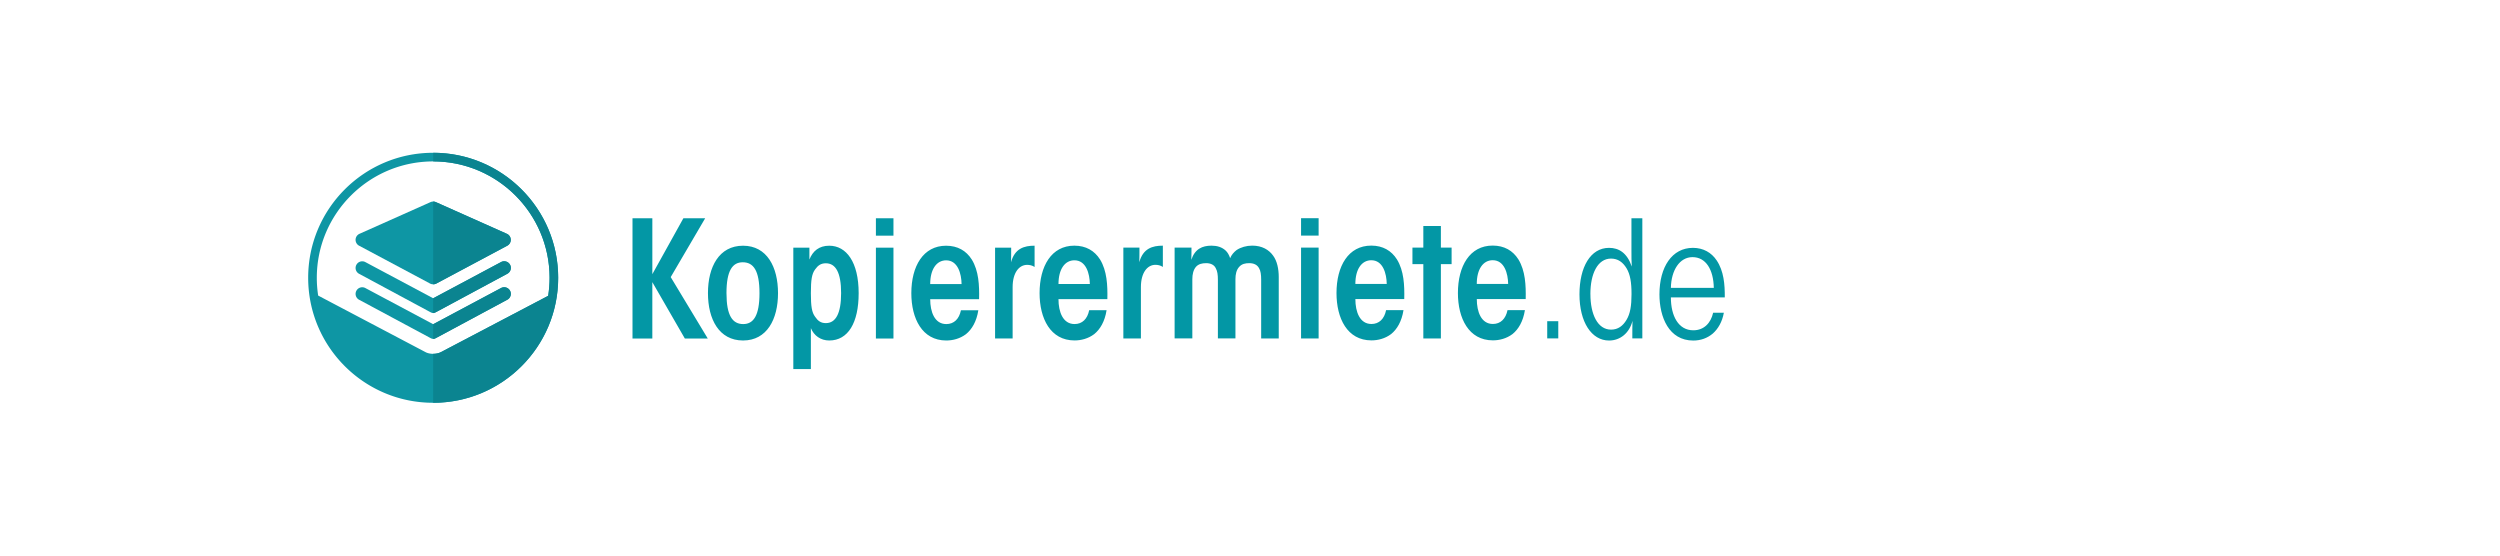 <svg xmlns="http://www.w3.org/2000/svg" width="900" height="200" viewBox="0 0 900 200"><path fill="#0E96A4" d="M182.457 84.166l-25.54-11.396a2.384 2.384 0 0 0-1.95 0L129.43 84.166a2.38 2.38 0 0 0-1.218 3.144 2.37 2.37 0 0 0 1.066 1.146l25.542 13.624c.347.18.732.273 1.123.273.39 0 .775-.094 1.128-.273l25.54-13.624a2.39 2.39 0 0 0 1.27-2.192 2.374 2.374 0 0 0-1.41-2.098z"/><path fill="#0E96A4" d="M183.595 95.337a2.393 2.393 0 0 0-3.237-.984l-24.408 13.025h-.01l-24.413-13.025a2.383 2.383 0 0 0-3.23.982 2.384 2.384 0 0 0 .978 3.234l25.54 13.74c.35.18.735.39 1.123.39h.01c.383 0 .768-.21 1.12-.4l25.538-13.74a2.384 2.384 0 0 0 .992-3.23l-.003-.01z"/><path fill="#0E96A4" d="M183.595 104.678a2.394 2.394 0 0 0-3.237-.983l-24.408 13.017h-.01l-24.413-13.017a2.383 2.383 0 0 0-3.225.974l-.006.01a2.388 2.388 0 0 0 .976 3.23h.003l25.54 13.71c.35.19.735.38 1.123.38h.01c.383 0 .768-.19 1.12-.39l25.538-13.72a2.39 2.39 0 0 0 .99-3.23v-.01z"/><path fill="none" d="M114.05 100c0 2.18.166 4.318.49 6.407l38.66 20.368c.753.4 1.75.598 2.744.598v-69.27c-23.1 0-41.895 18.797-41.895 41.898z"/><path fill="#0E96A4" d="M155.944 55c-24.85 0-45 20.15-45 45 0 24.852 20.148 45 45 45 24.85 0 45-20.147 45-45 .002-24.85-20.15-45-45-45zm2.744 71.778c-.754.4-1.746.595-2.747.595-.99 0-1.99-.198-2.74-.598l-38.66-20.368a41.92 41.92 0 0 1-.49-6.406c0-23.1 18.8-41.89 41.9-41.89 23.11 0 41.9 18.8 41.9 41.9 0 2.21-.17 4.38-.5 6.49l-38.65 20.29z"/><path fill="#0B8490" d="M182.61 88.456a2.396 2.396 0 0 0 1.264-2.192 2.382 2.382 0 0 0-1.414-2.098L156.917 72.77a2.377 2.377 0 0 0-.976-.208v29.79a2.5 2.5 0 0 0 1.13-.272l25.54-13.624zm-26.66 18.922l24.408-13.025a2.39 2.39 0 1 1 2.307 4.186l-.056.03-25.54 13.74c-.36.18-.74.39-1.13.39h-.01v-5.33zm0 9.333l24.408-13.01a2.39 2.39 0 0 1 3.252.93 2.386 2.386 0 0 1-1.002 3.29l-25.536 13.72c-.354.19-.738.39-1.123.39h-.01v-5.31z"/><path fill="#0B8490" d="M200.946 100c0-24.85-20.15-45-45-45v3.104c23.1 0 41.896 18.796 41.896 41.897 0 2.21-.176 4.38-.505 6.49l-38.647 20.29c-.755.4-1.747.6-2.748.6V145c24.853 0 45.004-20.147 45.004-45z"/><path d="M227.707 78.57h7.137v20.128l11.18-20.13h7.842l-12.41 21.186 13.346 22.122h-8.253l-11.71-20.31v20.31h-7.14V78.57zm27.158 26.92c0-9.364 3.978-17.032 12.64-17.032 8.602 0 12.583 7.667 12.583 17.09 0 9.364-3.98 17.028-12.582 17.028-8.663 0-12.64-7.664-12.64-17.028v-.058zm6.672.117c0 8.016 2.165 11.06 6.028 11.06 3.687 0 5.85-3.044 5.85-11.118 0-8.14-2.163-11.13-6.026-11.13-3.69 0-5.86 2.98-5.86 11.12v.05zm24.057-16.445h5.792v4.27c1.23-3.1 3.513-4.974 7.14-4.974 6.146 0 10.592 5.85 10.592 17.09 0 10.65-3.8 17.028-10.592 17.028-3.1 0-5.5-1.755-6.61-4.446v14.746h-6.322V89.162zM302.8 105.49c0-7.317-1.933-10.71-5.5-10.71-1.818 0-2.87.817-3.864 2.22-1.172 1.583-1.52 3.69-1.52 8.548 0 4.8.348 6.905 1.52 8.483.995 1.47 2.046 2.29 3.863 2.29 3.56 0 5.5-3.45 5.5-10.77v-.05zm12.525-26.92h6.32v6.26h-6.32v-6.26zm0 10.592h6.32v32.714h-6.32V89.162zm19.55 18.552c0 4.563 1.582 8.953 5.792 8.953 2.753 0 4.626-1.813 5.27-4.973h6.26c-.64 4.093-2.34 6.9-4.448 8.6-2.17 1.64-4.74 2.283-7.09 2.283-8.72 0-12.58-7.96-12.58-17.028 0-9.72 4.27-17.09 12.52-17.09 4.15 0 7.25 1.81 9.24 4.97 2.52 4.09 2.75 9.36 2.63 14.28h-17.61zm11.295-5.445c-.06-3.75-1.35-8.55-5.56-8.55-3.45 0-5.736 3.22-5.736 8.54h11.296zm12.06-13.11h5.793c0 1.99 0 3.63-.06 5.26 1.35-4.97 4.74-5.97 8.49-5.97v7.66c-.88-.59-1.816-.76-2.694-.76-2.87 0-5.21 2.8-5.21 8.01v18.49h-6.32v-32.7zm22.824 18.55c0 4.56 1.58 8.95 5.795 8.95 2.75 0 4.62-1.82 5.26-4.98h6.26c-.64 4.09-2.34 6.9-4.45 8.6-2.17 1.64-4.74 2.28-7.08 2.28-8.73 0-12.59-7.96-12.59-17.03 0-9.72 4.27-17.09 12.52-17.09 4.15 0 7.25 1.81 9.25 4.97 2.51 4.09 2.74 9.36 2.63 14.28h-17.61zm11.296-5.45c-.06-3.75-1.345-8.55-5.56-8.55-3.45 0-5.735 3.22-5.735 8.54h11.295zm12.06-13.11h5.793c0 1.99 0 3.62-.057 5.26 1.347-4.97 4.738-5.97 8.483-5.97v7.66c-.88-.59-1.82-.76-2.69-.76-2.87 0-5.21 2.8-5.21 8.01v18.49h-6.32v-32.7zm18.495 0h6.027c0 1.46 0 2.87-.06 4.39 1.288-3.93 3.982-5.1 7.257-5.1 2.04 0 3.74.52 5.09 1.75.7.64 1.28 1.64 1.63 2.75.52-1.23 1.35-2.17 2.34-2.93 1.52-1 3.51-1.58 5.62-1.58 3.56 0 6.02 1.52 7.49 3.57 1.46 1.93 2.05 4.85 2.05 7.72v22.12h-6.33v-21.18c0-1.76-.18-3.17-.76-4.1-.65-1.23-1.87-1.82-3.52-1.82-1.4 0-2.69.23-3.69 1.4-.94 1.05-1.29 2.63-1.29 4.33v21.36h-6.32v-21.12c0-1.82-.18-3.11-.77-4.16-.58-1.23-1.87-1.81-3.45-1.81-1.47 0-2.76.29-3.69 1.34-.94 1.11-1.29 2.69-1.29 4.45v21.3h-6.38v-32.7zm45.477-10.6h6.322v6.26h-6.322v-6.26zm0 10.59h6.322v32.71h-6.322v-32.7zm19.552 18.55c0 4.56 1.578 8.95 5.792 8.95 2.75 0 4.626-1.82 5.268-4.98h6.263c-.645 4.09-2.34 6.9-4.448 8.6-2.17 1.64-4.75 2.28-7.09 2.28-8.72 0-12.58-7.96-12.58-17.03 0-9.72 4.27-17.09 12.52-17.09 4.15 0 7.25 1.81 9.24 4.97 2.52 4.09 2.75 9.36 2.63 14.28h-17.61zm11.295-5.45c-.06-3.75-1.35-8.55-5.56-8.55-3.46 0-5.74 3.22-5.74 8.54h11.29zm13.17-7.14h-3.92v-5.97h3.92v-7.78h6.32v7.78h3.86v5.97h-3.86v26.74h-6.32V95.13zm19.25 12.58c0 4.56 1.58 8.95 5.79 8.95 2.75 0 4.62-1.82 5.27-4.98h6.26c-.65 4.09-2.34 6.9-4.45 8.6-2.17 1.64-4.74 2.28-7.08 2.28-8.72 0-12.59-7.96-12.59-17.03 0-9.72 4.27-17.09 12.52-17.09 4.16 0 7.26 1.81 9.25 4.97 2.51 4.09 2.74 9.36 2.63 14.28h-17.61zm11.29-5.45c-.06-3.75-1.35-8.55-5.56-8.55-3.45 0-5.74 3.22-5.74 8.54h11.29zm18.02 19.6H557v-6.2h3.98v6.2zm30.31 0h-3.63c0-2.93 0-4.68.06-6.32-1.12 4.39-4.4 7.08-8.44 7.08-6.32 0-10.65-6.67-10.65-16.62 0-9.83 3.98-16.74 10.64-16.74 3.57 0 6.5 1.81 8.19 6.73-.12-1.88-.12-3.63-.12-5.97V78.57h3.92v43.308zm-18.72-15.91c0 7.19 2.57 12.75 7.43 12.75 2.51 0 4.27-1.35 5.56-3.51 1.35-2.23 1.81-5.09 1.81-9.31 0-4.21-.47-7.08-1.81-9.3-1.29-2.11-3.05-3.46-5.56-3.46-4.86 0-7.44 5.5-7.44 12.75v.06zm28.97 1.17c0 6.61 2.69 11.82 8.07 11.82 3.86 0 6.32-2.63 7.14-6.32h3.86c-.59 3.27-2.06 5.79-3.98 7.49-1.94 1.64-4.34 2.52-7.03 2.52-8.78 0-12.18-8.43-12.18-16.63 0-9.89 4.56-16.74 12.05-16.74 3.74 0 6.67 1.7 8.54 4.5 2.58 3.81 2.98 8.72 2.93 13.34H601.5zm15.45-3.45c-.12-6.62-2.87-11.07-7.67-11.07-4.63 0-7.67 4.74-7.78 11.06h15.45z" fill="#0397A5"/></svg>